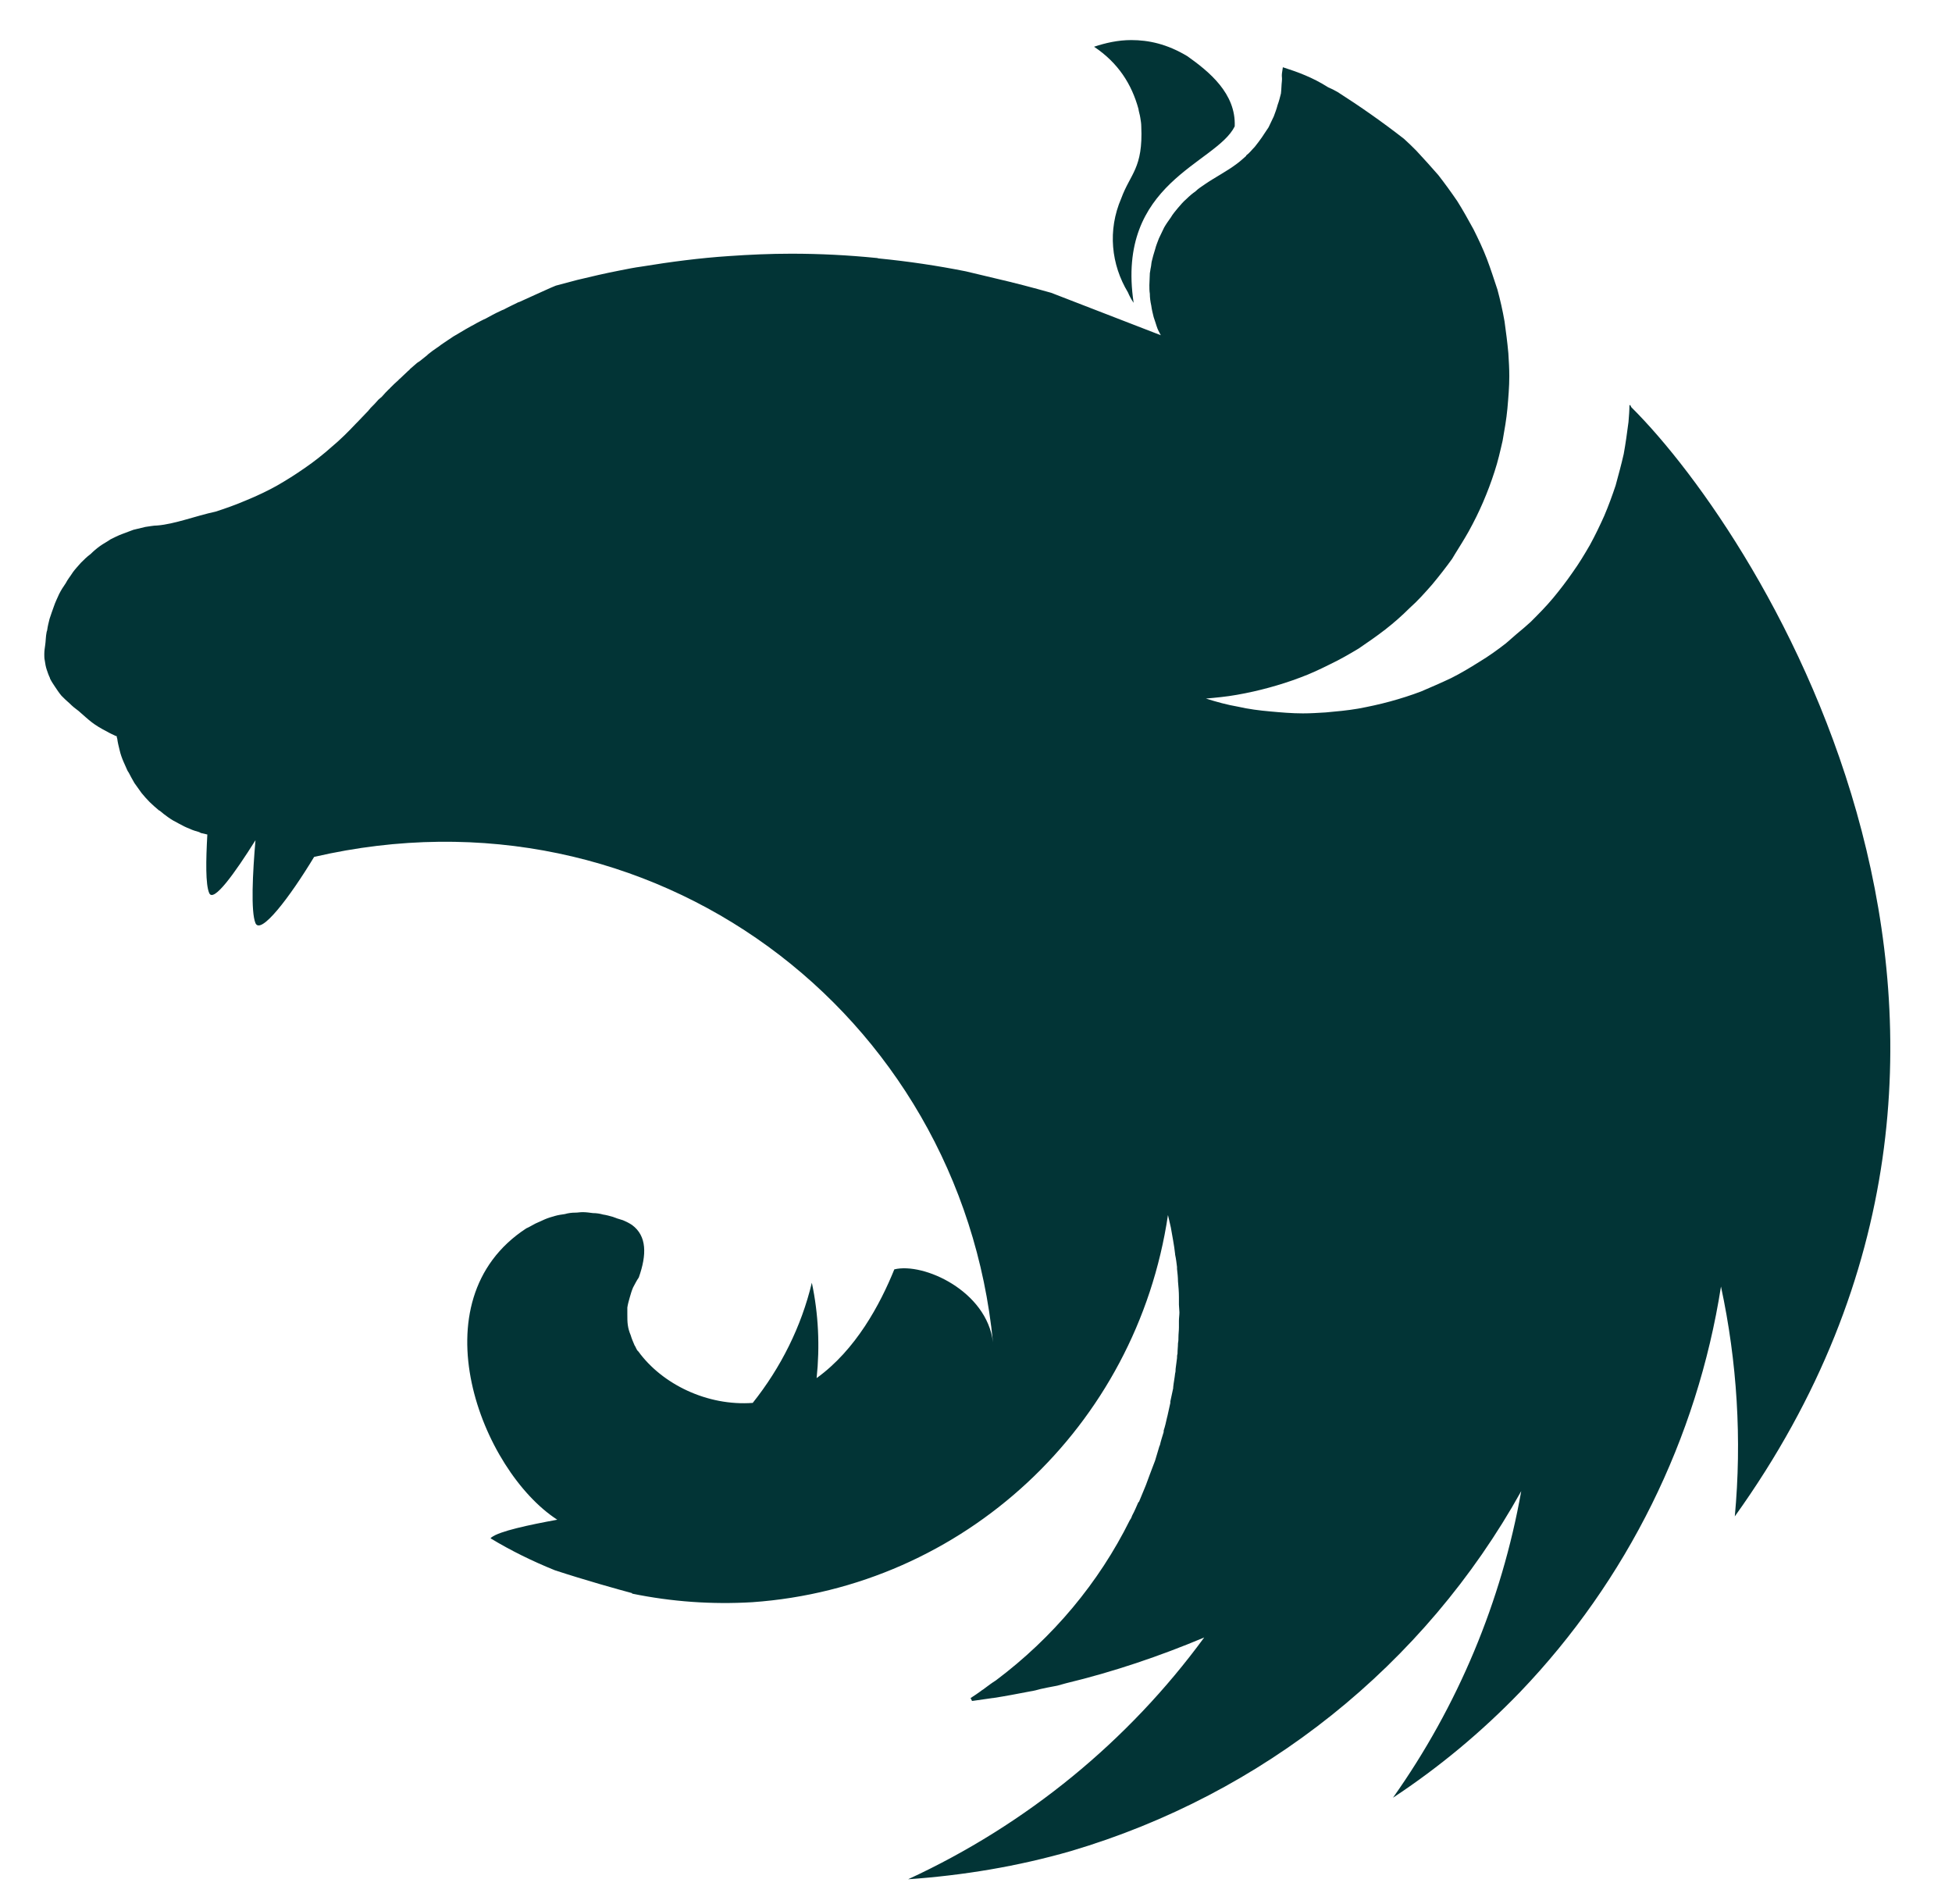 <svg width="120" height="117" viewBox="0 0 120 117" fill="none" xmlns="http://www.w3.org/2000/svg">
<path fill-rule="evenodd" clip-rule="evenodd" d="M69.544 2.463C68.724 2.463 67.962 2.639 67.258 2.873C68.753 3.87 69.573 5.189 69.984 6.683C70.013 6.888 70.072 7.035 70.101 7.24C70.13 7.416 70.16 7.592 70.16 7.768C70.277 10.347 69.486 10.669 68.929 12.193C68.079 14.157 68.313 16.267 69.339 17.967C69.427 18.172 69.544 18.406 69.691 18.611C68.577 11.197 74.761 10.083 75.904 7.768C75.992 5.745 74.321 4.397 73.002 3.459C71.742 2.697 70.599 2.463 69.544 2.463ZM78.864 4.133C78.747 4.808 78.835 4.632 78.805 4.983C78.776 5.218 78.776 5.511 78.747 5.745C78.688 5.98 78.63 6.214 78.542 6.449C78.483 6.683 78.395 6.918 78.307 7.152C78.19 7.387 78.102 7.592 77.985 7.826C77.897 7.943 77.838 8.061 77.75 8.178C77.692 8.266 77.633 8.354 77.575 8.442C77.428 8.647 77.281 8.852 77.135 9.028C76.959 9.204 76.813 9.409 76.607 9.555V9.585C76.432 9.731 76.256 9.907 76.051 10.054C75.435 10.523 74.732 10.874 74.087 11.314C73.882 11.46 73.677 11.578 73.501 11.754C73.296 11.9 73.12 12.047 72.944 12.222C72.739 12.398 72.592 12.574 72.416 12.779C72.27 12.955 72.094 13.16 71.977 13.365C71.83 13.571 71.684 13.776 71.567 13.981C71.449 14.215 71.361 14.421 71.244 14.655C71.156 14.889 71.068 15.095 71.01 15.329C70.922 15.593 70.863 15.827 70.805 16.062C70.775 16.179 70.775 16.326 70.746 16.443C70.716 16.56 70.716 16.677 70.687 16.794C70.687 17.029 70.658 17.293 70.658 17.527C70.658 17.703 70.658 17.879 70.687 18.055C70.687 18.289 70.717 18.524 70.775 18.787C70.805 19.022 70.863 19.256 70.922 19.491C71.01 19.725 71.068 19.96 71.156 20.194C71.215 20.341 71.303 20.487 71.361 20.604L64.621 17.996C63.478 17.674 62.364 17.381 61.221 17.117C60.605 16.97 59.99 16.824 59.374 16.677C57.616 16.326 55.828 16.062 54.041 15.886C53.982 15.886 53.953 15.857 53.894 15.857C52.136 15.681 50.406 15.593 48.648 15.593C47.358 15.593 46.069 15.651 44.809 15.739C43.021 15.857 41.233 16.091 39.445 16.384C39.006 16.443 38.566 16.531 38.126 16.619C37.218 16.794 36.339 17 35.489 17.205C35.049 17.322 34.609 17.439 34.17 17.556C33.73 17.732 33.32 17.937 32.91 18.113C32.587 18.26 32.265 18.406 31.942 18.553C31.884 18.582 31.825 18.582 31.796 18.611C31.503 18.758 31.239 18.875 30.975 19.022C30.887 19.051 30.829 19.08 30.77 19.11C30.448 19.256 30.125 19.432 29.862 19.579C29.657 19.666 29.451 19.784 29.276 19.872C29.188 19.93 29.07 19.989 29.012 20.018C28.748 20.165 28.484 20.311 28.25 20.458C27.986 20.604 27.752 20.751 27.546 20.897C27.341 21.044 27.136 21.161 26.96 21.308C26.931 21.337 26.902 21.337 26.872 21.366C26.696 21.484 26.491 21.63 26.315 21.777C26.315 21.777 26.286 21.806 26.257 21.835C26.11 21.953 25.964 22.07 25.817 22.187C25.759 22.216 25.7 22.275 25.641 22.304C25.495 22.421 25.348 22.568 25.202 22.685C25.172 22.744 25.114 22.773 25.084 22.802C24.909 22.978 24.733 23.125 24.557 23.301C24.527 23.301 24.527 23.33 24.498 23.359C24.323 23.506 24.147 23.682 23.971 23.858C23.941 23.887 23.941 23.916 23.912 23.916C23.766 24.063 23.619 24.209 23.473 24.385C23.414 24.444 23.326 24.502 23.267 24.561C23.121 24.737 22.945 24.913 22.769 25.088C22.74 25.147 22.681 25.176 22.652 25.235C22.418 25.469 22.212 25.704 21.978 25.938C21.948 25.968 21.919 25.997 21.89 26.026C21.421 26.524 20.923 27.023 20.395 27.462C19.868 27.931 19.311 28.371 18.754 28.752C18.168 29.162 17.611 29.514 16.995 29.866C16.409 30.188 15.794 30.481 15.149 30.745C14.534 31.009 13.889 31.243 13.244 31.448C12.013 31.712 10.753 32.21 9.669 32.298C9.434 32.298 9.17 32.357 8.936 32.386C8.672 32.445 8.438 32.503 8.203 32.562C7.969 32.65 7.734 32.738 7.5 32.826C7.265 32.913 7.031 33.031 6.796 33.148C6.591 33.294 6.357 33.412 6.152 33.558C5.947 33.705 5.741 33.881 5.566 34.056C5.36 34.203 5.155 34.408 4.979 34.584C4.803 34.789 4.628 34.965 4.481 35.17C4.335 35.405 4.159 35.61 4.042 35.844C3.895 36.05 3.748 36.284 3.631 36.518C3.514 36.782 3.397 37.017 3.309 37.28C3.221 37.515 3.133 37.779 3.045 38.042C2.986 38.277 2.928 38.511 2.898 38.746C2.898 38.775 2.869 38.804 2.869 38.834C2.811 39.097 2.811 39.449 2.781 39.625C2.752 39.83 2.723 40.006 2.723 40.211C2.723 40.328 2.723 40.475 2.752 40.592C2.781 40.797 2.811 40.973 2.869 41.149C2.928 41.325 2.987 41.501 3.074 41.677V41.706C3.162 41.882 3.28 42.058 3.397 42.233C3.514 42.409 3.631 42.585 3.778 42.761C3.924 42.908 4.1 43.083 4.276 43.23C4.452 43.406 4.628 43.552 4.833 43.699C5.536 44.314 5.712 44.52 6.621 44.988C6.767 45.076 6.914 45.135 7.09 45.223C7.119 45.223 7.148 45.252 7.178 45.252C7.178 45.311 7.178 45.34 7.207 45.399C7.236 45.633 7.295 45.868 7.353 46.102C7.412 46.366 7.5 46.6 7.588 46.806C7.676 46.981 7.734 47.157 7.822 47.333C7.852 47.392 7.881 47.45 7.91 47.48C8.028 47.714 8.145 47.919 8.262 48.124C8.409 48.33 8.555 48.535 8.702 48.74C8.848 48.916 9.024 49.121 9.2 49.297C9.376 49.472 9.552 49.619 9.757 49.795C9.757 49.795 9.786 49.824 9.815 49.824C9.991 49.971 10.167 50.117 10.343 50.235C10.548 50.381 10.753 50.498 10.988 50.616C11.193 50.733 11.427 50.85 11.662 50.938C11.838 51.026 12.043 51.084 12.248 51.143C12.277 51.172 12.306 51.172 12.365 51.202C12.482 51.231 12.629 51.26 12.746 51.29C12.658 52.872 12.629 54.367 12.863 54.895C13.127 55.481 14.417 53.693 15.706 51.641C15.53 53.664 15.413 56.038 15.706 56.741C16.029 57.474 17.787 55.188 19.311 52.667C40.09 47.861 59.052 62.221 61.045 82.502C60.664 79.337 56.766 77.579 54.979 78.018C54.099 80.187 52.605 82.971 50.202 84.701C50.407 82.766 50.319 80.773 49.908 78.839C49.264 81.535 48.003 84.056 46.274 86.225C43.49 86.43 40.706 85.082 39.24 83.059C39.123 82.971 39.094 82.796 39.006 82.678C38.918 82.473 38.83 82.268 38.771 82.063C38.684 81.858 38.625 81.653 38.596 81.447C38.566 81.242 38.566 81.037 38.566 80.803C38.566 80.656 38.566 80.51 38.566 80.363C38.596 80.158 38.654 79.953 38.713 79.748C38.771 79.542 38.83 79.337 38.918 79.132C39.035 78.927 39.123 78.722 39.27 78.517C39.768 77.11 39.768 75.967 38.859 75.293C38.683 75.175 38.508 75.088 38.302 75C38.185 74.97 38.039 74.912 37.921 74.882C37.834 74.853 37.775 74.824 37.687 74.794C37.482 74.736 37.277 74.677 37.072 74.648C36.866 74.589 36.661 74.56 36.456 74.56C36.251 74.531 36.016 74.501 35.811 74.501C35.665 74.501 35.518 74.531 35.372 74.531C35.137 74.531 34.932 74.56 34.727 74.619C34.522 74.648 34.317 74.677 34.111 74.736C33.906 74.794 33.701 74.853 33.496 74.941C33.291 75.029 33.115 75.117 32.91 75.205C32.734 75.293 32.558 75.41 32.353 75.498C25.524 79.953 29.598 90.386 34.258 93.405C32.499 93.727 30.712 94.108 30.213 94.489C30.184 94.519 30.155 94.548 30.155 94.548C31.415 95.31 32.734 95.955 34.111 96.512C35.987 97.127 37.98 97.684 38.859 97.918V97.948C41.292 98.446 43.754 98.622 46.245 98.475C59.228 97.567 69.867 87.69 71.801 74.677C71.86 74.941 71.919 75.176 71.977 75.439C72.065 75.967 72.182 76.524 72.241 77.081V77.11C72.299 77.374 72.329 77.638 72.358 77.872V77.989C72.388 78.253 72.417 78.517 72.417 78.751C72.446 79.074 72.475 79.396 72.475 79.718V80.187C72.475 80.334 72.505 80.51 72.505 80.656C72.505 80.832 72.475 81.008 72.475 81.184V81.594C72.475 81.799 72.446 81.975 72.446 82.18C72.446 82.297 72.446 82.415 72.417 82.561C72.417 82.766 72.387 82.972 72.387 83.206C72.358 83.294 72.358 83.382 72.358 83.47C72.329 83.704 72.299 83.909 72.27 84.144C72.27 84.232 72.27 84.32 72.241 84.408C72.211 84.701 72.153 84.965 72.123 85.258V85.287V85.316C72.065 85.58 72.006 85.873 71.947 86.137V86.225C71.889 86.489 71.83 86.752 71.772 87.016C71.772 87.046 71.742 87.104 71.742 87.133C71.684 87.397 71.625 87.661 71.537 87.925V88.013C71.449 88.306 71.361 88.57 71.303 88.833C71.273 88.863 71.273 88.892 71.273 88.892C71.185 89.185 71.097 89.478 71.01 89.771C70.892 90.064 70.804 90.328 70.687 90.621C70.57 90.914 70.482 91.207 70.365 91.471C70.248 91.764 70.13 92.028 70.013 92.321H69.984C69.866 92.585 69.749 92.878 69.603 93.141C69.573 93.229 69.544 93.288 69.515 93.347C69.485 93.376 69.485 93.405 69.456 93.434C67.551 97.274 64.738 100.644 61.221 103.282C60.986 103.428 60.752 103.604 60.517 103.78C60.459 103.839 60.371 103.868 60.312 103.927C60.107 104.073 59.902 104.22 59.667 104.366L59.755 104.542H59.785C60.195 104.484 60.605 104.425 61.016 104.366H61.045C61.807 104.249 62.569 104.103 63.331 103.956C63.536 103.927 63.771 103.868 63.976 103.809C64.122 103.78 64.24 103.751 64.386 103.722C64.591 103.692 64.796 103.634 65.001 103.604C65.177 103.546 65.353 103.516 65.529 103.458C68.46 102.754 71.303 101.787 74.028 100.644C69.368 107.004 63.126 112.133 55.828 115.503C59.199 115.269 62.569 114.712 65.822 113.774C77.633 110.286 87.569 102.344 93.518 91.647C92.316 98.417 89.62 104.865 85.634 110.492C88.477 108.616 91.085 106.447 93.459 103.985C100.024 97.127 104.333 88.423 105.798 79.074C106.794 83.704 107.087 88.481 106.648 93.2C127.808 63.687 108.406 33.09 100.288 25.03C100.259 24.972 100.229 24.942 100.229 24.884C100.2 24.913 100.2 24.913 100.2 24.942C100.2 24.913 100.2 24.913 100.171 24.884C100.171 25.235 100.141 25.587 100.112 25.939C100.024 26.613 99.936 27.258 99.819 27.902C99.673 28.547 99.497 29.192 99.321 29.837C99.116 30.452 98.881 31.097 98.618 31.712C98.354 32.298 98.061 32.914 97.738 33.5C97.416 34.057 97.064 34.643 96.683 35.171C96.302 35.727 95.892 36.255 95.481 36.753C95.042 37.281 94.573 37.75 94.104 38.219C93.811 38.482 93.547 38.717 93.254 38.951C93.02 39.157 92.814 39.332 92.58 39.538C92.052 39.948 91.525 40.329 90.939 40.681C90.382 41.032 89.796 41.384 89.21 41.677C88.594 41.97 87.979 42.234 87.363 42.498C86.748 42.732 86.103 42.937 85.458 43.113C84.814 43.289 84.139 43.435 83.495 43.553C82.821 43.67 82.147 43.728 81.502 43.787C81.033 43.816 80.564 43.846 80.095 43.846C79.421 43.846 78.747 43.787 78.102 43.728C77.428 43.67 76.754 43.582 76.109 43.435C75.435 43.318 74.79 43.142 74.145 42.937H74.116C74.761 42.879 75.406 42.82 76.05 42.703C76.725 42.585 77.369 42.439 78.014 42.263C78.659 42.087 79.304 41.882 79.919 41.648C80.564 41.413 81.179 41.12 81.766 40.827C82.381 40.534 82.938 40.212 83.524 39.86C84.081 39.479 84.638 39.098 85.165 38.688C85.693 38.277 86.191 37.837 86.66 37.369C87.158 36.929 87.598 36.431 88.037 35.932C88.477 35.405 88.887 34.877 89.268 34.35C89.327 34.262 89.385 34.145 89.444 34.057C89.737 33.588 90.03 33.119 90.294 32.65C90.616 32.064 90.909 31.478 91.173 30.862C91.437 30.247 91.671 29.631 91.877 28.987C92.082 28.371 92.228 27.726 92.375 27.082C92.492 26.407 92.609 25.763 92.668 25.118C92.727 24.444 92.785 23.77 92.785 23.125C92.785 22.656 92.756 22.187 92.727 21.718C92.668 21.044 92.58 20.399 92.492 19.755C92.375 19.081 92.228 18.436 92.053 17.791C91.847 17.176 91.642 16.531 91.408 15.915C91.173 15.3 90.88 14.684 90.587 14.098C90.265 13.512 89.942 12.926 89.591 12.369C89.21 11.812 88.829 11.285 88.418 10.757C87.979 10.259 87.539 9.761 87.07 9.262C86.836 9.028 86.572 8.764 86.308 8.53C84.989 7.504 83.612 6.537 82.234 5.658C82.029 5.54 81.853 5.452 81.648 5.365C80.681 4.749 79.773 4.426 78.864 4.133Z" fill="#023436"/>
</svg>
